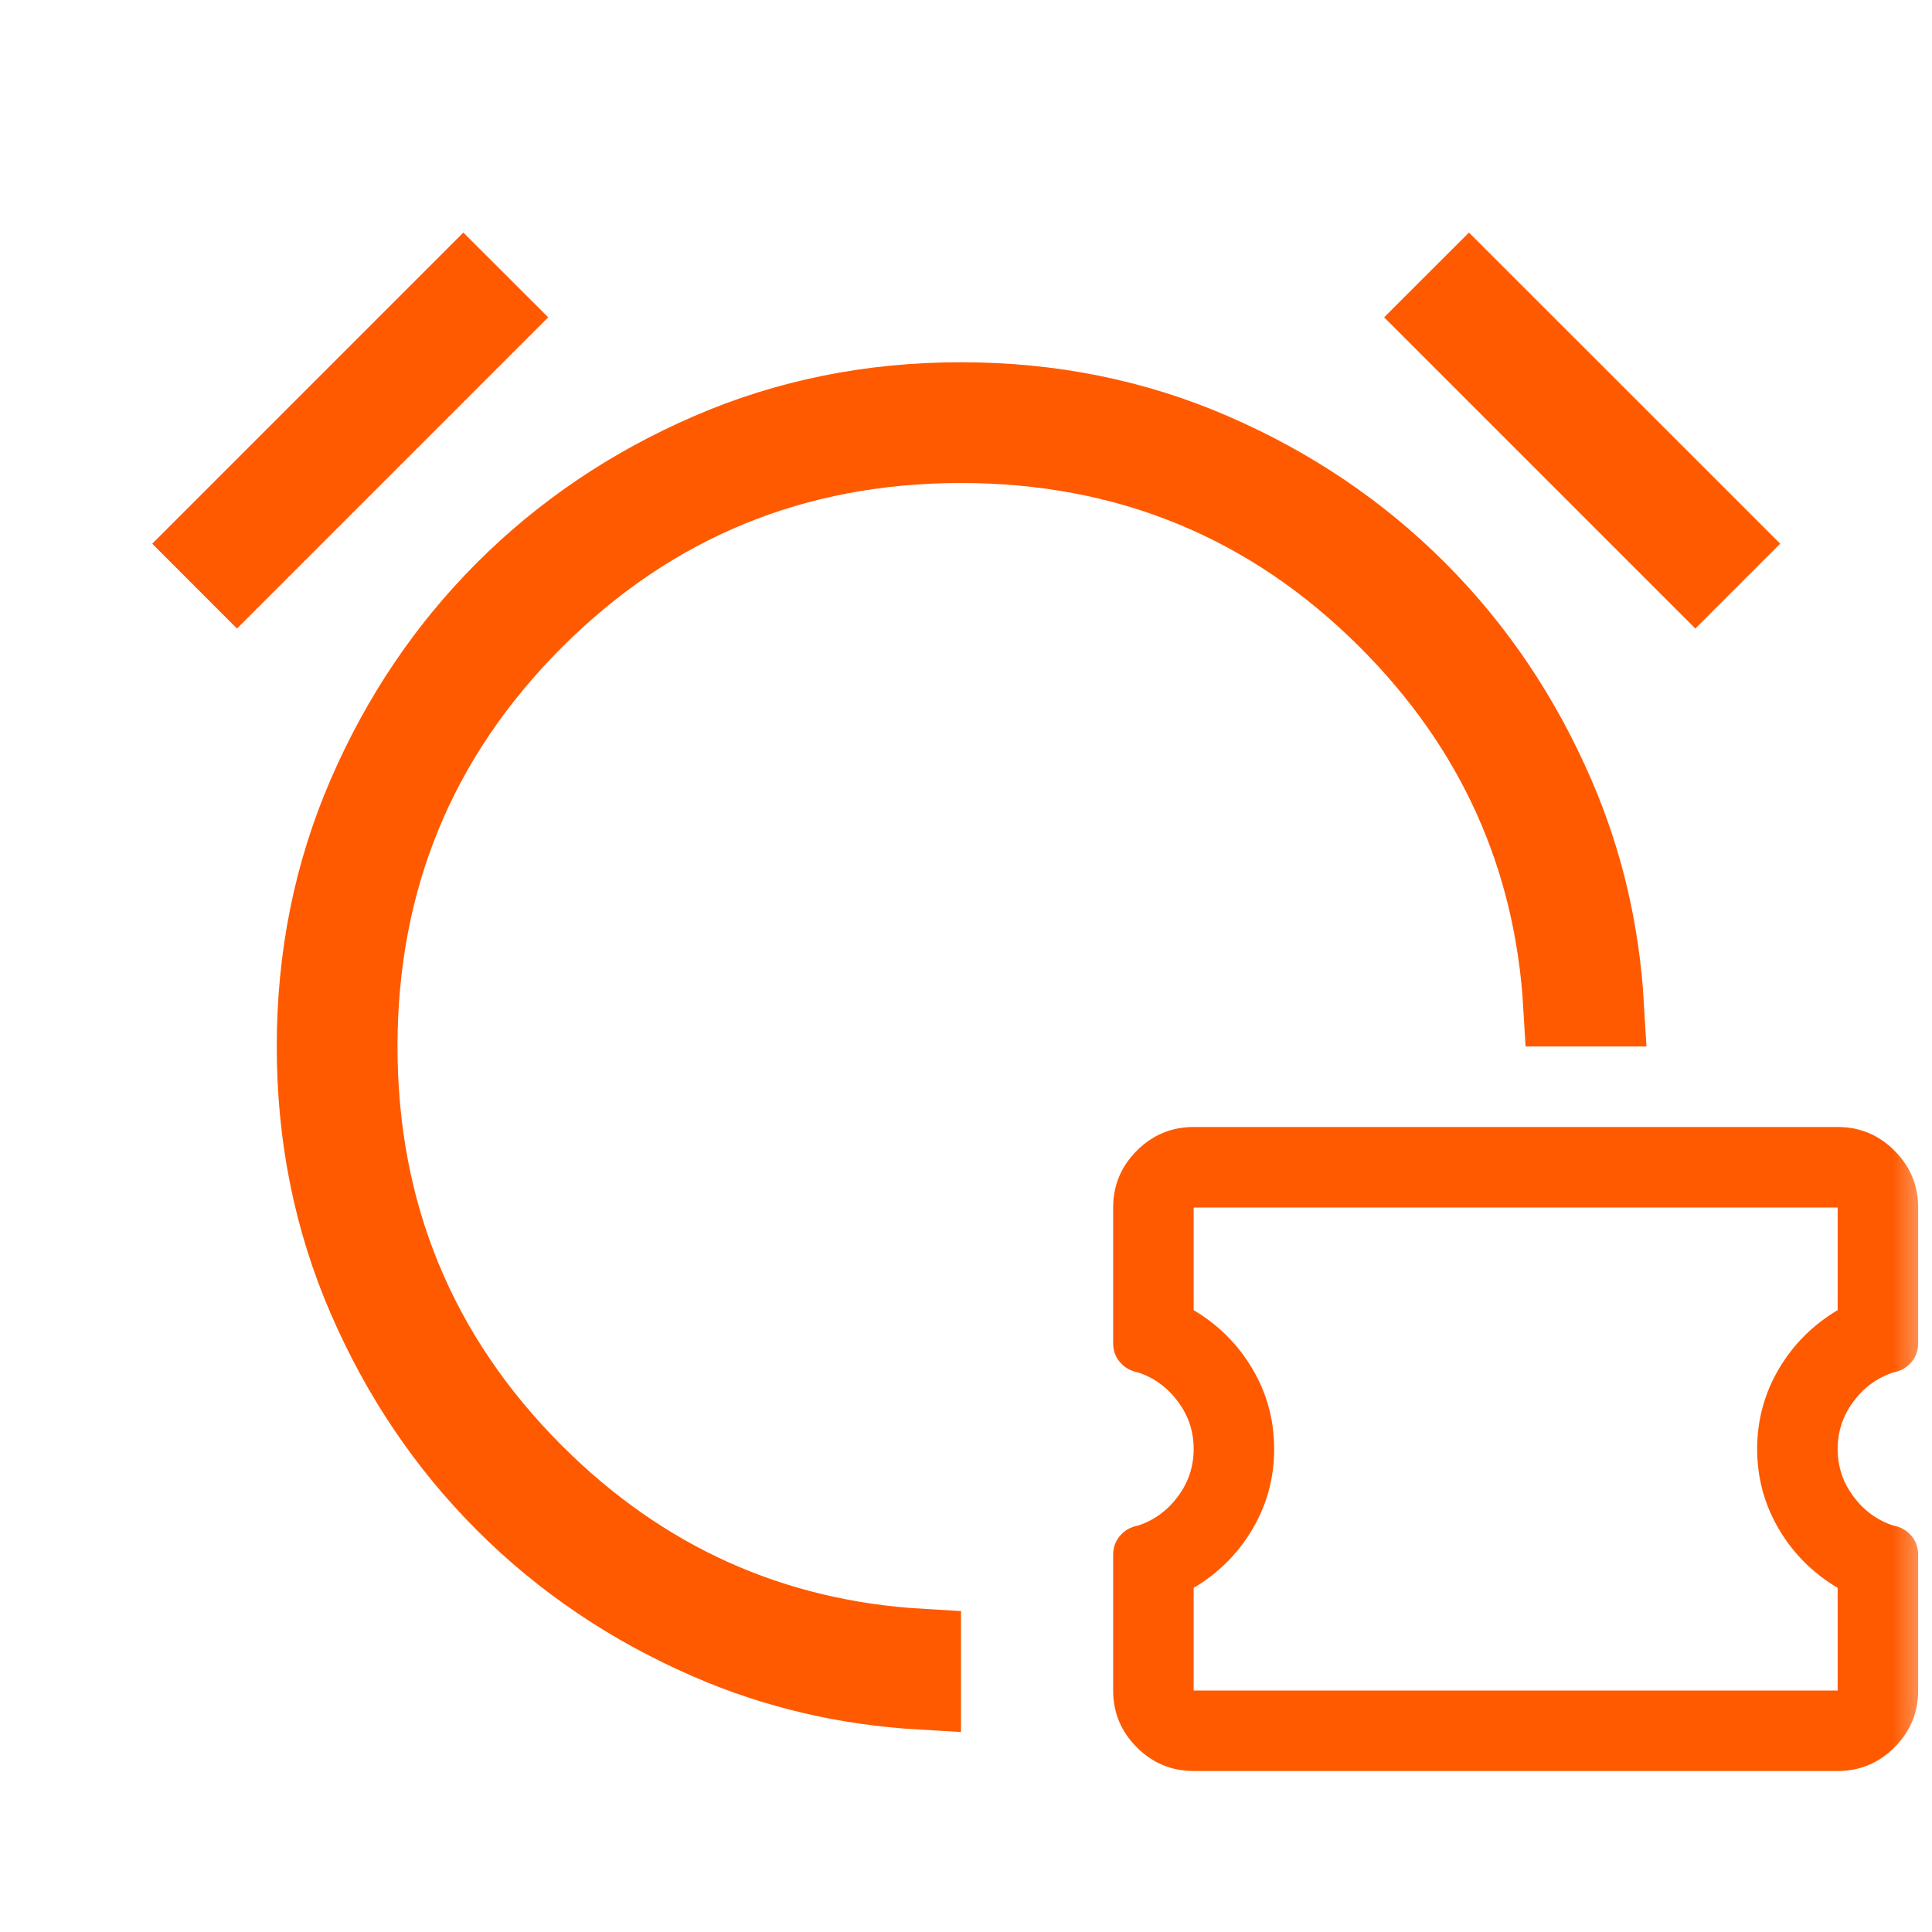<svg width="24" height="24" viewBox="0 0 24 24" fill="none" xmlns="http://www.w3.org/2000/svg">
<mask id="mask0_5820_5923" style="mask-type:alpha" maskUnits="userSpaceOnUse" x="0" y="0" width="24" height="24">
<rect width="24" height="24" fill="#D9D9D9"/>
</mask>
<g mask="url(#mask0_5820_5923)">
<path d="M8.821 20.372L8.821 20.372C7.846 19.95 7 19.378 6.28 18.658C5.559 17.937 4.988 17.092 4.566 16.117L4.566 16.117C4.148 15.152 3.938 14.115 3.938 13C3.938 11.885 4.148 10.848 4.566 9.883L4.566 9.883C4.988 8.908 5.559 8.063 6.28 7.342C7 6.622 7.846 6.05 8.821 5.628L8.821 5.628C9.786 5.21 10.823 5 11.938 5C13.052 5 14.089 5.21 15.054 5.628L15.054 5.628C16.029 6.05 16.875 6.622 17.595 7.342C18.316 8.063 18.887 8.908 19.309 9.883L19.309 9.883C19.664 10.702 19.869 11.574 19.923 12.5H19.423C19.314 10.638 18.587 9.027 17.249 7.689C15.793 6.232 14.012 5.5 11.938 5.5C9.863 5.5 8.082 6.232 6.626 7.689C5.17 9.145 4.438 10.925 4.438 13C4.438 15.075 5.17 16.855 6.626 18.311C7.964 19.649 9.575 20.376 11.438 20.485V20.986C10.511 20.932 9.64 20.727 8.821 20.372Z" stroke="#FF5A00"/>
<path d="M5.756 2.889L6.81 3.942L2.944 7.808L1.891 6.754L5.756 2.889ZM18.248 2.889L22.114 6.754L21.06 7.808L17.194 3.942L18.248 2.889Z" fill="#FF5A00"/>
<path d="M14.828 22C14.553 22 14.318 21.902 14.122 21.706C13.926 21.51 13.828 21.275 13.828 21V19.312C13.828 19.221 13.857 19.142 13.916 19.075C13.974 19.008 14.049 18.967 14.141 18.95C14.341 18.883 14.505 18.762 14.634 18.587C14.764 18.413 14.828 18.217 14.828 18C14.828 17.783 14.764 17.587 14.634 17.413C14.505 17.238 14.341 17.117 14.141 17.05C14.049 17.033 13.974 16.992 13.916 16.925C13.857 16.858 13.828 16.779 13.828 16.688V15C13.828 14.725 13.926 14.49 14.122 14.294C14.318 14.098 14.553 14 14.828 14H22.828C23.103 14 23.338 14.098 23.534 14.294C23.73 14.49 23.828 14.725 23.828 15V16.688C23.828 16.779 23.799 16.858 23.741 16.925C23.682 16.992 23.607 17.033 23.516 17.05C23.316 17.117 23.151 17.238 23.022 17.413C22.893 17.587 22.828 17.783 22.828 18C22.828 18.217 22.893 18.413 23.022 18.587C23.151 18.762 23.316 18.883 23.516 18.95C23.607 18.967 23.682 19.008 23.741 19.075C23.799 19.142 23.828 19.221 23.828 19.312V21C23.828 21.275 23.73 21.51 23.534 21.706C23.338 21.902 23.103 22 22.828 22H14.828ZM14.828 21H22.828V19.725C22.52 19.542 22.276 19.298 22.097 18.994C21.918 18.69 21.828 18.358 21.828 18C21.828 17.642 21.918 17.31 22.097 17.006C22.276 16.702 22.52 16.458 22.828 16.275V15H14.828V16.275C15.136 16.458 15.38 16.702 15.559 17.006C15.739 17.31 15.828 17.642 15.828 18C15.828 18.358 15.739 18.69 15.559 18.994C15.38 19.298 15.136 19.542 14.828 19.725V21Z" fill="#FF5A00"/>
</g>
</svg>
